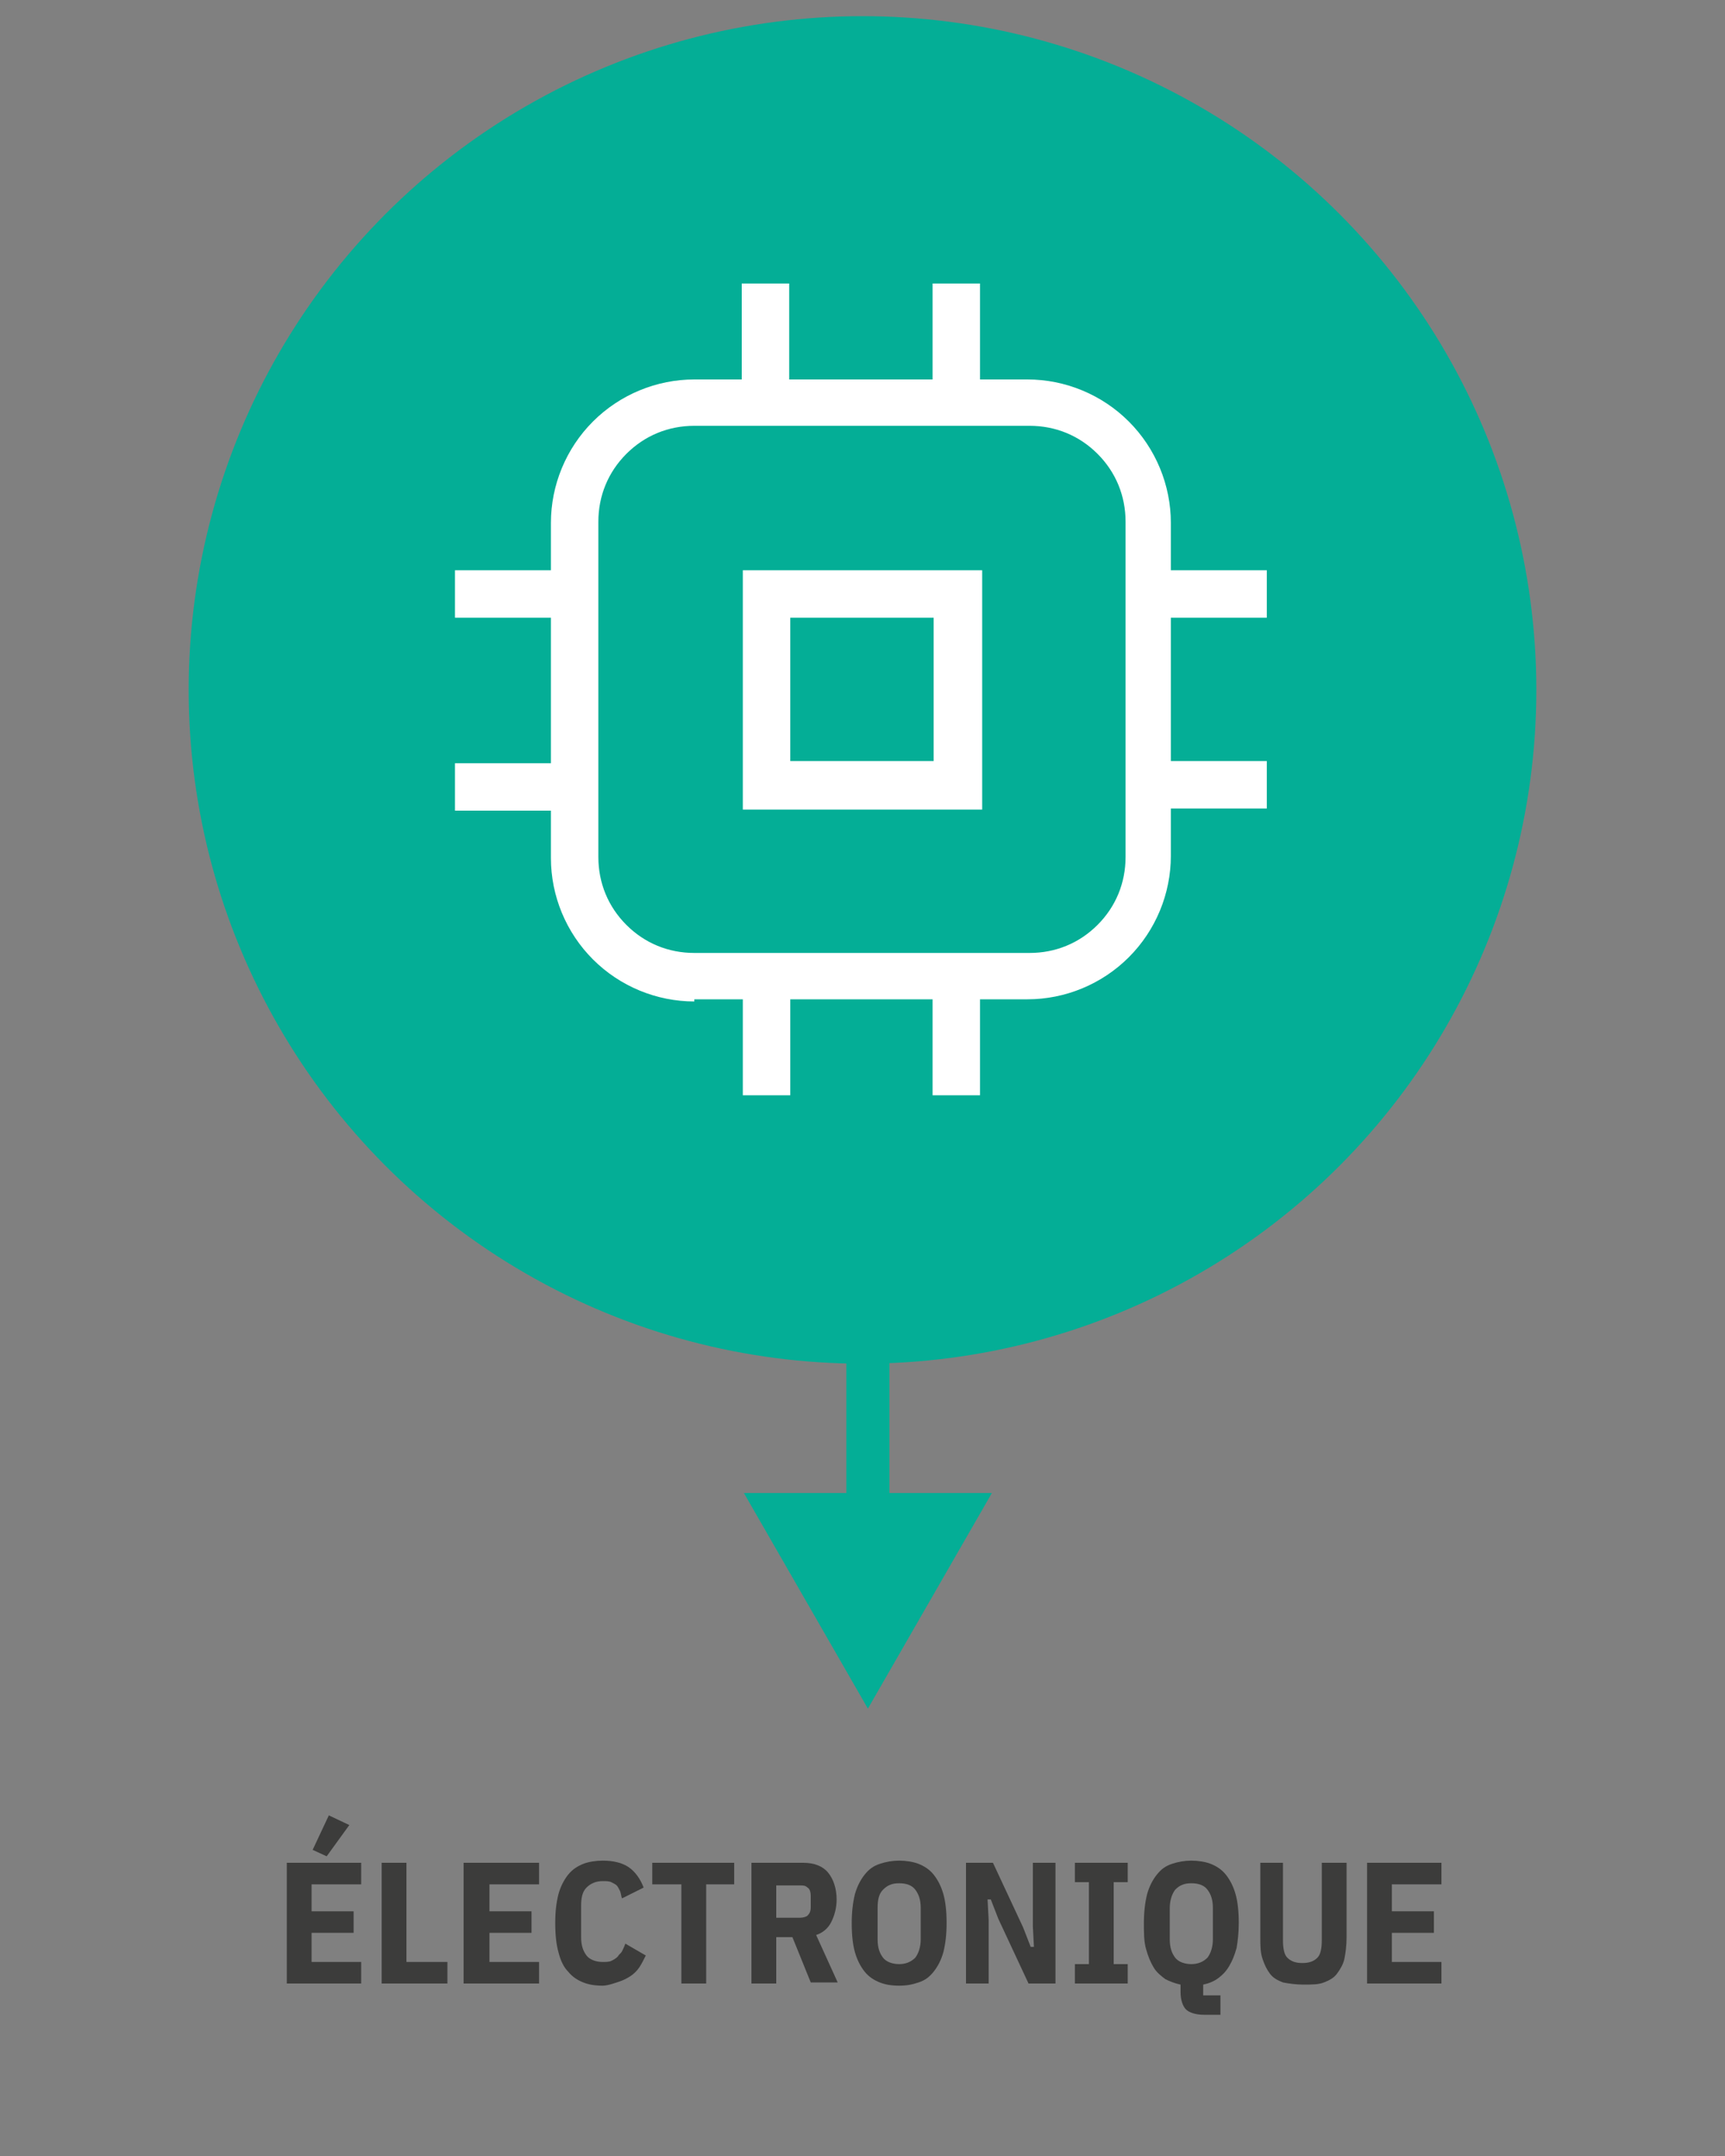 <?xml version="1.0" encoding="utf-8"?>
<!-- Generator: Adobe Illustrator 27.8.0, SVG Export Plug-In . SVG Version: 6.00 Build 0)  -->
<svg version="1.1" id="Calque_1" xmlns="http://www.w3.org/2000/svg" xmlns:xlink="http://www.w3.org/1999/xlink" x="0px" y="0px"
	 viewBox="0 0 160 200" style="enable-background:new 0 0 160 200;" xml:space="preserve">
<rect x="0" y="0" width="160" height="200" fill="#808080" stroke="none"/>
<style type="text/css">
	.st0{fill:#04AE96;}
	.st1{fill:#FFFFFF;}
	.st2{enable-background:new    ;}
	.st3{fill:#3C3C3B;}
</style>
<g>
	<circle class="st0" cx="80" cy="64" r="62.5"/>
	<path class="st1" d="M73.3,57.3v13.3h13.3V57.3H73.3z M68.9,75.1V52.9h22.2v22.2C91.1,75.1,68.9,75.1,68.9,75.1z M64.4,39.5
		c-2.4,0-4.6,0.9-6.3,2.6s-2.6,3.9-2.6,6.3v31.1c0,2.4,0.9,4.6,2.6,6.3s3.9,2.6,6.3,2.6h31.1c2.4,0,4.6-0.9,6.3-2.6s2.6-3.9,2.6-6.3
		V48.4c0-2.4-0.9-4.6-2.6-6.3s-3.9-2.6-6.3-2.6C95.5,39.5,64.4,39.5,64.4,39.5z M64.4,92.9c-3.5,0-6.9-1.4-9.4-3.9s-3.9-5.9-3.9-9.4
		v-4.4h-8.9v-4.4h8.9V57.3h-8.9v-4.4h8.9v-4.4c0-3.5,1.4-6.9,3.9-9.4c2.5-2.5,5.9-3.9,9.4-3.9h4.4v-8.9h4.4v8.9h13.3v-8.9h4.4v8.9
		h4.4c3.5,0,6.9,1.4,9.4,3.9s3.9,5.9,3.9,9.4v4.4h8.9v4.4h-8.9v13.3h8.9V75h-8.9v4.4c0,3.5-1.4,6.9-3.9,9.4s-5.9,3.9-9.4,3.9h-4.4
		v8.9h-4.4v-8.9H73.3v8.9h-4.4v-8.9h-4.5V92.9z"/>
	<path class="st0" d="M78.5,124.5v16h4v-16H78.5z M80.5,158.5l11.5-20H69L80.5,158.5z"/>
</g>
<g class="st2">
	<path class="st3" d="M26.6,184v-11.2h6.9v2h-4.6v2.5h3.9v2h-3.9v2.7h4.6v2H26.6z M30.3,172.2l-1.3-0.6l1.5-3.2l1.9,0.9L30.3,172.2z
		"/>
	<path class="st3" d="M35.4,184v-11.2h2.3v9.2h3.8v2H35.4z"/>
	<path class="st3" d="M43,184v-11.2H50v2h-4.6v2.5h3.9v2h-3.9v2.7H50v2H43z"/>
	<path class="st3" d="M55.9,184.2c-0.7,0-1.3-0.1-1.8-0.3c-0.5-0.2-1-0.5-1.4-1c-0.4-0.4-0.7-1-0.9-1.8c-0.2-0.7-0.3-1.6-0.3-2.7
		s0.1-1.9,0.3-2.7c0.2-0.7,0.5-1.3,0.9-1.8c0.4-0.5,0.9-0.8,1.4-1c0.5-0.2,1.2-0.3,1.8-0.3c1,0,1.8,0.2,2.4,0.6s1.1,1.1,1.4,1.9
		l-2,1c-0.1-0.2-0.1-0.5-0.2-0.7c-0.1-0.2-0.2-0.4-0.3-0.5s-0.3-0.2-0.5-0.3s-0.5-0.1-0.8-0.1c-0.6,0-1.1,0.2-1.5,0.6
		s-0.5,1-0.5,1.7v2.9c0,0.8,0.2,1.3,0.5,1.7s0.9,0.6,1.5,0.6c0.3,0,0.6,0,0.8-0.1c0.2-0.1,0.4-0.2,0.6-0.4c0.1-0.2,0.3-0.3,0.4-0.5
		s0.2-0.4,0.3-0.7l1.9,1.1c-0.2,0.4-0.4,0.8-0.6,1.1s-0.5,0.6-0.8,0.8c-0.3,0.2-0.7,0.4-1,0.5S56.4,184.2,55.9,184.2z"/>
	<path class="st3" d="M65.5,174.8v9.2h-2.3v-9.2h-2.7v-2h7.6v2H65.5z"/>
	<path class="st3" d="M72,184h-2.3v-11.2h4.8c1,0,1.8,0.3,2.3,0.9c0.5,0.6,0.8,1.5,0.8,2.5c0,0.8-0.2,1.5-0.5,2.1s-0.8,1-1.4,1.2
		l2,4.4h-2.5l-1.7-4.2H72V184z M74.2,177.9c0.3,0,0.6-0.1,0.7-0.2c0.2-0.2,0.3-0.4,0.3-0.8v-1c0-0.4-0.1-0.7-0.3-0.8
		c-0.2-0.2-0.4-0.2-0.7-0.2H72v3H74.2z"/>
	<path class="st3" d="M83.4,184.2c-0.7,0-1.3-0.1-1.8-0.3s-1-0.5-1.4-1s-0.7-1.1-0.9-1.8c-0.2-0.7-0.3-1.6-0.3-2.7
		c0-1,0.1-1.9,0.3-2.7c0.2-0.7,0.5-1.3,0.9-1.8s0.8-0.8,1.4-1s1.2-0.3,1.8-0.3s1.3,0.1,1.8,0.3s1,0.5,1.4,1s0.7,1.1,0.9,1.8
		c0.2,0.7,0.3,1.6,0.3,2.7c0,1-0.1,1.9-0.3,2.7c-0.2,0.7-0.5,1.3-0.9,1.8s-0.8,0.8-1.4,1S84.1,184.2,83.4,184.2z M83.4,182.2
		c0.6,0,1.1-0.2,1.5-0.6c0.3-0.4,0.5-1,0.5-1.7V177c0-0.8-0.2-1.3-0.5-1.7c-0.3-0.4-0.8-0.6-1.5-0.6s-1.1,0.2-1.5,0.6
		s-0.5,1-0.5,1.7v2.9c0,0.8,0.2,1.3,0.5,1.7S82.8,182.2,83.4,182.2z"/>
	<path class="st3" d="M92.6,178l-0.7-1.8h-0.3l0.1,1.9v5.9h-2.1v-11.2h2.5l2.8,6l0.7,1.8h0.3l-0.1-1.9v-5.9h2.1V184h-2.5L92.6,178z"
		/>
	<path class="st3" d="M99.7,184v-1.8h1.3v-7.6h-1.3v-1.8h4.9v1.8h-1.3v7.6h1.3v1.8H99.7z"/>
	<path class="st3" d="M113.2,186.9h-1.5c-0.8,0-1.4-0.2-1.7-0.5s-0.5-0.9-0.5-1.6v-0.7c-0.5-0.1-1-0.3-1.4-0.5
		c-0.4-0.3-0.8-0.6-1.1-1.1c-0.3-0.5-0.5-1-0.7-1.7c-0.2-0.7-0.2-1.5-0.2-2.4c0-1,0.1-1.9,0.3-2.7c0.2-0.7,0.5-1.3,0.9-1.8
		s0.8-0.8,1.4-1s1.2-0.3,1.8-0.3s1.3,0.1,1.8,0.3s1,0.5,1.4,1s0.7,1.1,0.9,1.8c0.2,0.7,0.3,1.6,0.3,2.7c0,0.9-0.1,1.7-0.2,2.3
		c-0.2,0.7-0.4,1.2-0.7,1.7c-0.3,0.5-0.6,0.8-1,1.1c-0.4,0.3-0.9,0.5-1.4,0.6v1h1.6V186.9z M110.5,182.2c0.6,0,1.1-0.2,1.5-0.6
		c0.3-0.4,0.5-1,0.5-1.7v-2.9c0-0.8-0.2-1.3-0.5-1.7c-0.3-0.4-0.8-0.6-1.5-0.6s-1.1,0.2-1.5,0.6c-0.3,0.4-0.5,1-0.5,1.7v2.9
		c0,0.8,0.2,1.3,0.5,1.7S109.9,182.2,110.5,182.2z"/>
	<path class="st3" d="M119,172.8v7.2c0,0.7,0.1,1.3,0.4,1.6s0.7,0.5,1.4,0.5c0.7,0,1.1-0.2,1.4-0.5s0.4-0.9,0.4-1.6v-7.2h2.3v6.9
		c0,0.8-0.1,1.5-0.2,2s-0.4,1-0.7,1.4c-0.3,0.4-0.7,0.6-1.2,0.8c-0.5,0.2-1.1,0.2-1.9,0.2c-0.7,0-1.4-0.1-1.9-0.2
		c-0.5-0.2-0.9-0.4-1.2-0.8c-0.3-0.4-0.5-0.8-0.7-1.4s-0.2-1.2-0.2-2v-6.9H119z"/>
	<path class="st3" d="M126.8,184v-11.2h6.9v2h-4.6v2.5h3.9v2h-3.9v2.7h4.6v2H126.8z"/>
</g>
</svg>
